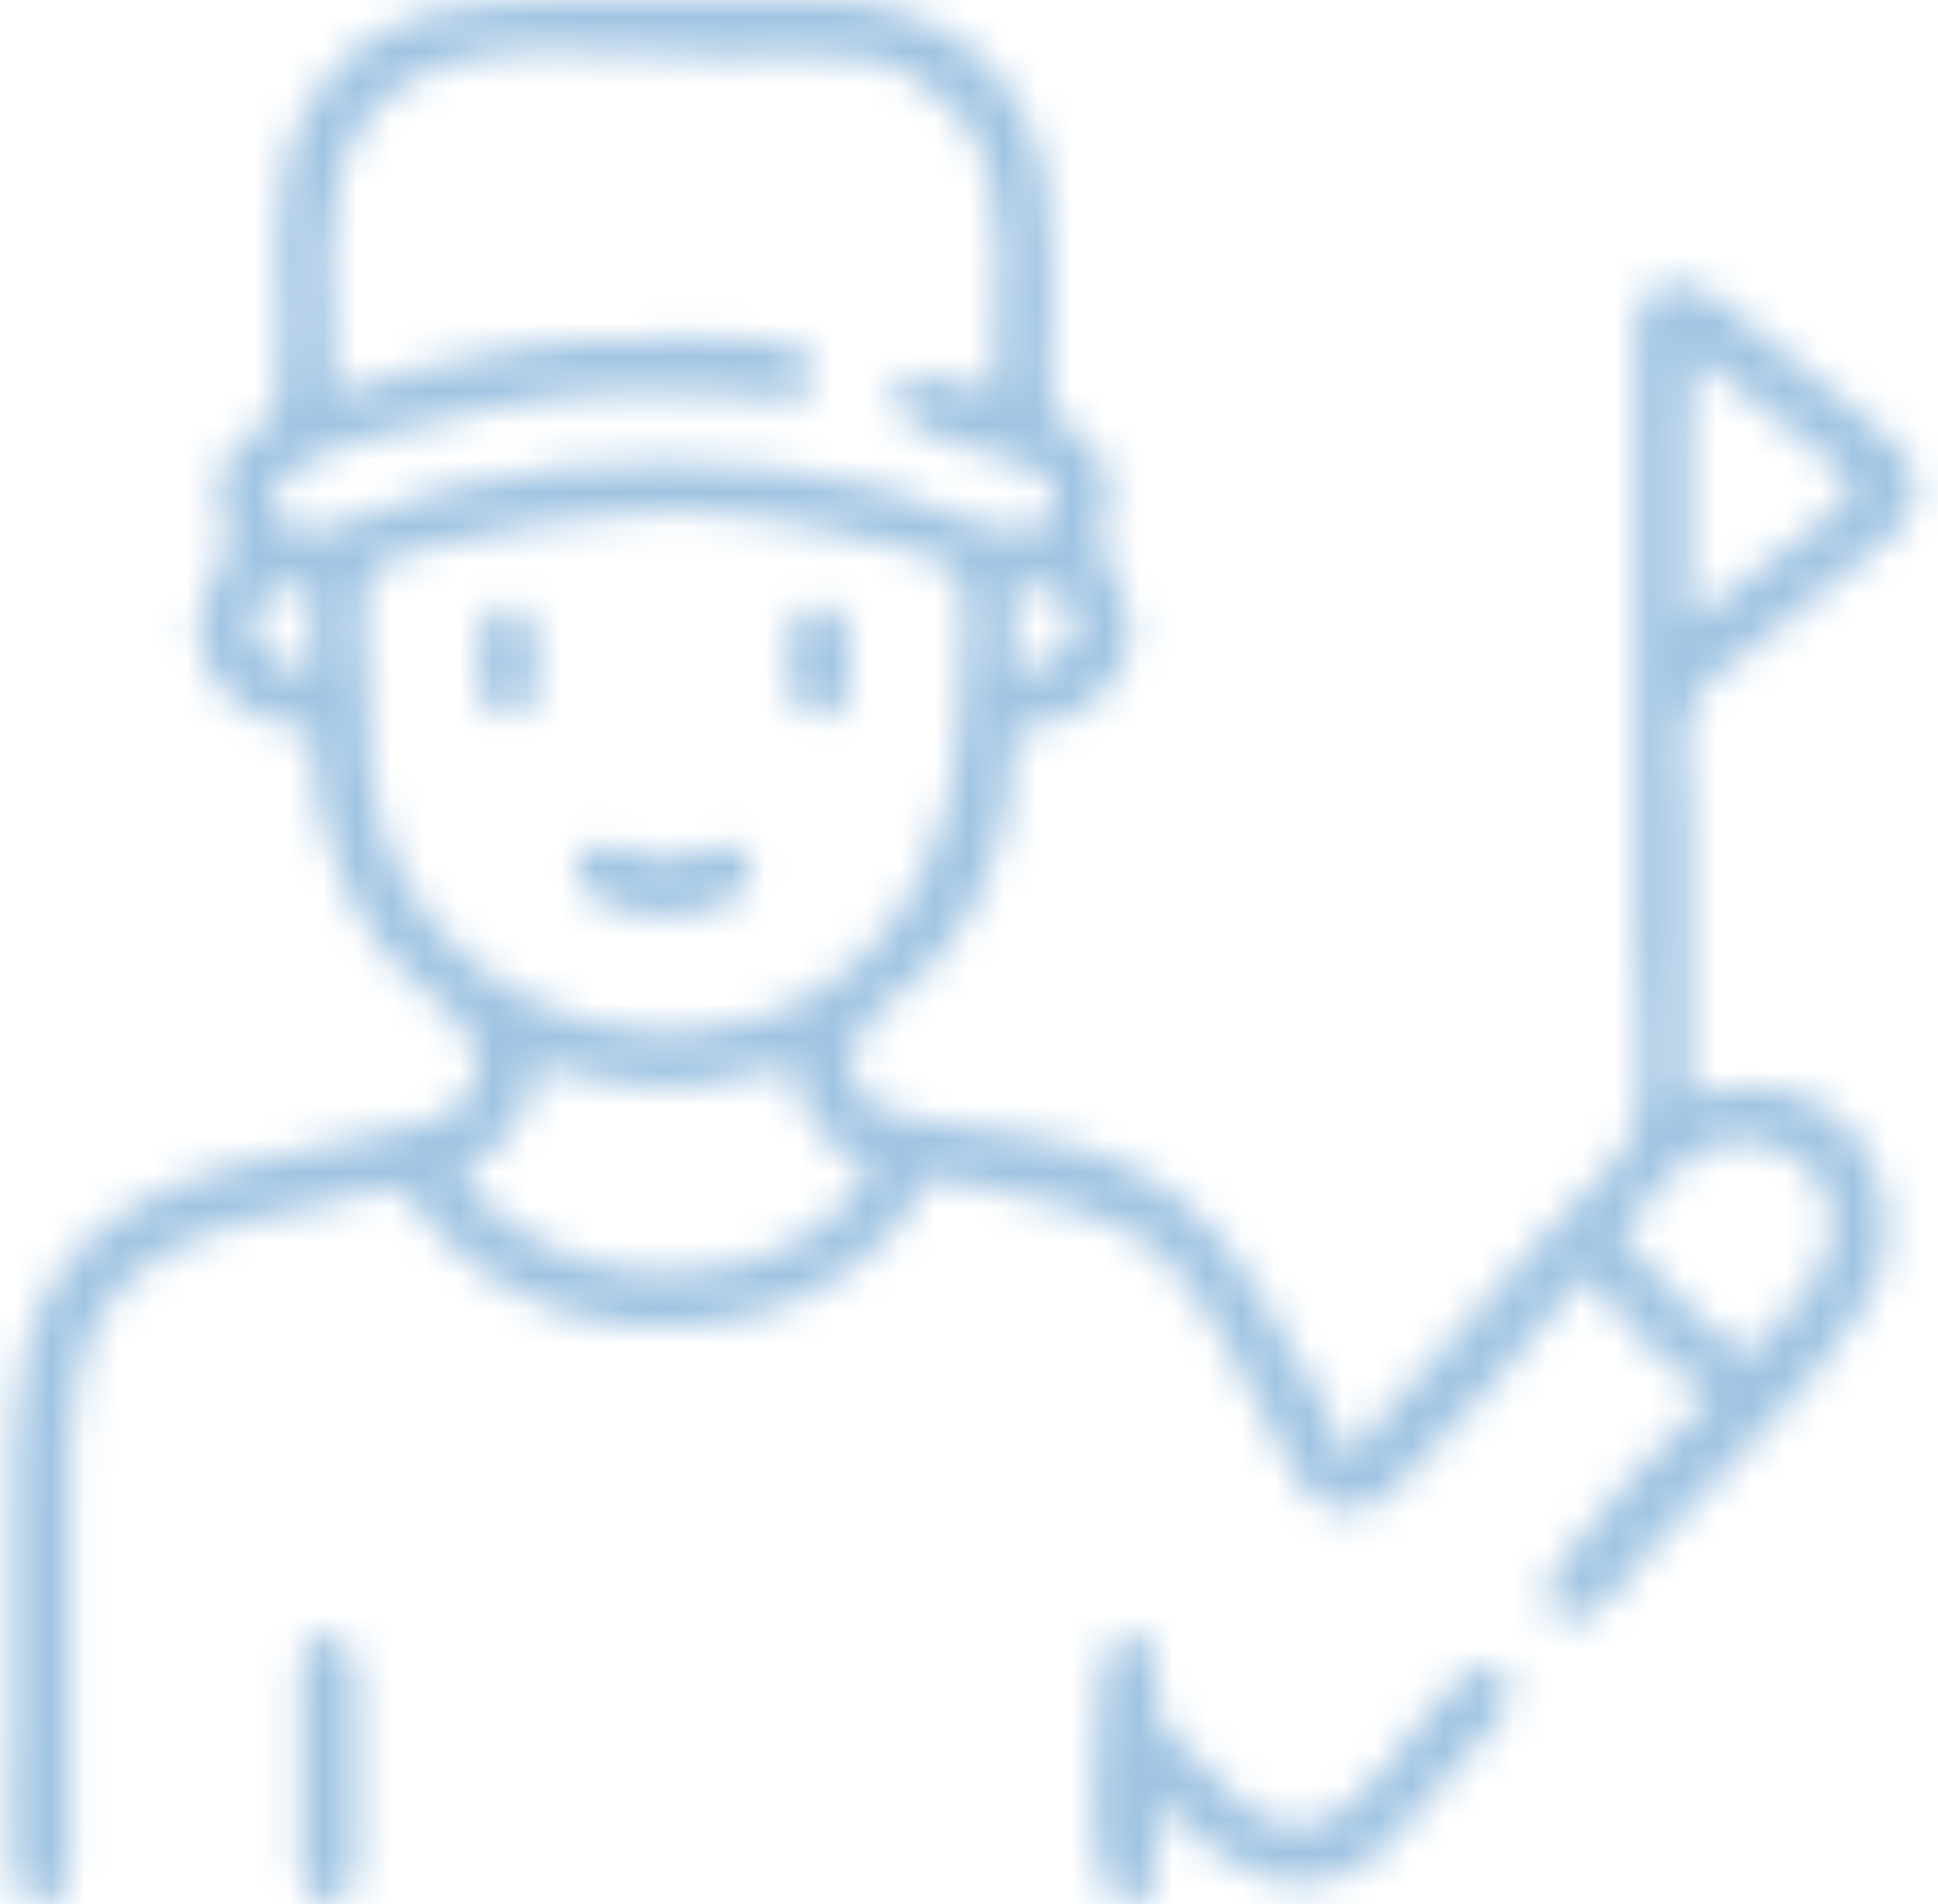 <?xml version="1.0" encoding="UTF-8"?> <svg xmlns="http://www.w3.org/2000/svg" width="57" height="56" viewBox="0 0 57 56" fill="none"><mask id="path-1-inside-1_1536_4630" fill="white"><path d="M9.165 21.455C9.185 23.809 9.87 26.134 11.33 28.019C12.218 29.165 14.386 30.107 14.006 31.739C13.712 32.999 12.101 33.107 11.052 33.366C8.458 34.005 5.333 34.277 3.171 35.953C0.425 38.082 0.396 41.082 0.396 44.21V50.774C0.396 52.206 0.246 53.728 0.408 55.15C0.472 55.706 1.01 56.228 1.594 55.896C2.088 55.615 2.06 54.979 2.061 54.494V50.556V44.21C2.061 41.373 1.998 38.682 4.725 36.94C6.216 35.989 8.134 35.758 9.831 35.361C10.338 35.243 11.185 34.846 11.698 34.996C12.169 35.134 12.517 35.884 12.838 36.224C13.539 36.965 14.367 37.571 15.271 38.05C19.313 40.196 25.32 38.854 27.37 34.583C30.084 35.396 32.726 35.117 34.717 37.537C35.94 39.024 36.739 40.893 37.659 42.569C38.064 43.308 38.399 44.258 39.358 44.406C40.544 44.588 41.173 43.687 41.864 42.898C43.41 41.13 45.214 39.446 46.573 37.537H46.684C47.563 38.767 48.988 40.171 50.236 41.038V41.147C48.649 42.5 47.216 44.349 45.9 45.961C45.471 46.486 45.096 47.691 46.24 47.663C47.128 47.641 48.031 46.116 48.566 45.523C50.624 43.238 53.407 40.844 54.95 38.193C56.076 36.259 55.382 33.447 53.344 32.393C52.185 31.794 50.909 31.899 49.681 32.176V23.971C49.681 23.054 49.359 21.405 49.795 20.584C50.075 20.057 50.779 19.665 51.235 19.294C52.374 18.367 53.539 17.471 54.676 16.541C55.347 15.992 56.212 15.496 56.32 14.563C56.444 13.495 55.647 12.933 54.898 12.328C53.461 11.167 52.041 9.971 50.569 8.854C49.923 8.363 48.794 7.984 48.273 8.885C47.971 9.408 48.127 10.261 48.127 10.843V15.328V27.363C48.127 29.131 48.489 31.329 48.093 33.051C47.861 34.066 46.487 35.135 45.802 35.896C44.527 37.31 43.273 38.743 42.005 40.163C41.271 40.984 40.315 41.814 39.802 42.788H39.58C39.256 41.681 38.534 40.616 37.962 39.615C36.618 37.265 35.39 35.11 32.698 34.058C30.975 33.386 29.074 33.247 27.259 32.951C26.391 32.809 25.42 32.707 25.111 31.739C24.597 30.125 26.855 29.129 27.739 28.019C29.268 26.099 29.812 23.844 29.812 21.455C31.617 21.44 33.355 20.237 33.229 18.282C33.178 17.481 32.572 16.935 32.431 16.204C32.254 15.288 32.899 14.577 32.437 13.578C32.124 12.903 31.14 12.577 30.957 11.926C30.749 11.185 30.922 10.187 30.922 9.421C30.922 6.606 31.087 3.75 28.813 1.663C28.289 1.183 27.693 0.822 27.037 0.545C26.266 0.22 25.434 0.022 24.595 0.013C22.19 -0.016 19.784 0.012 17.38 0.012C14.304 0.012 11.227 -0.077 9.287 2.747C7.366 5.543 8.665 8.749 8.15 11.823C8.027 12.558 6.868 12.932 6.555 13.687C6.17 14.617 6.805 15.359 6.654 16.204C6.538 16.858 5.943 17.349 5.856 18.063C5.614 20.055 7.272 21.416 9.165 21.455ZM29.257 11.499C28.714 11.453 25.846 10.321 26.349 11.935C26.659 12.931 29.375 13.28 30.255 13.709C30.851 13.998 31.308 14.675 30.823 15.291C30.02 16.309 27.171 14.672 26.149 14.413C21.835 13.318 17.367 13.308 13.05 14.385C11.861 14.681 10.767 15.159 9.609 15.536C9.155 15.684 8.572 15.725 8.249 15.303C7.102 13.807 10.593 12.973 11.496 12.718C13.976 12.018 16.569 11.512 19.156 11.499C20.112 11.495 21.09 11.538 22.042 11.627C22.484 11.669 23.088 11.859 23.514 11.665C24.365 11.277 24.015 10.4 23.263 10.193C21.895 9.817 20.337 9.968 18.934 9.968C17.663 9.968 16.416 10.052 15.159 10.251C13.334 10.54 11.579 11.027 9.831 11.609C9.831 9.052 9.125 5.407 10.921 3.304C13.193 0.645 18.23 1.653 21.376 1.653C22.64 1.653 24.011 1.507 25.261 1.701C26.431 1.883 27.469 2.506 28.221 3.404C29.932 5.445 29.257 9.037 29.257 11.499ZM49.792 10.405L53.455 13.259L54.542 14.344L53.455 15.429L49.681 18.282V12.922L49.792 10.405ZM18.268 15.141C20.703 14.858 23.473 15.297 25.816 15.953C26.439 16.128 27.775 16.311 28.144 16.89C28.616 17.633 28.258 19.494 28.258 20.361C28.258 25.057 25.899 29.775 20.599 30.298C16.486 30.703 12.638 28.415 11.283 24.518C10.841 23.244 10.83 21.908 10.83 20.58C10.83 19.727 10.426 17.516 10.944 16.827C11.264 16.403 12.23 16.246 12.717 16.097C14.537 15.542 16.392 15.359 18.268 15.141ZM9.165 17.298V19.814C7.976 19.786 6.636 18.216 8.06 17.373C8.379 17.185 8.812 17.291 9.165 17.298ZM29.812 19.814V17.298C30.199 17.29 30.675 17.165 31.021 17.383C32.483 18.302 31.008 19.803 29.812 19.814ZM14.718 17.819C13.742 18.164 13.789 21.631 15.264 21.045C16.09 20.717 16.067 17.34 14.718 17.819ZM23.824 17.818C22.801 18.2 22.953 21.693 24.463 21.045C25.347 20.666 25.238 17.29 23.824 17.818ZM17.392 24.928C16.368 25.345 17.197 26.343 17.824 26.61C18.961 27.094 20.51 27.055 21.596 26.442C22.197 26.102 22.381 25.188 21.596 24.914C21.042 24.721 20.38 25.208 19.822 25.265C19.039 25.345 18.098 24.641 17.392 24.928ZM23.374 31.301C23.403 32.66 24.245 33.864 25.594 34.255C24.086 37.589 18.846 38.182 15.937 36.566C15.05 36.073 13.945 35.348 13.605 34.364C14.904 33.812 15.685 32.695 15.714 31.301C17.251 31.648 18.664 32.056 20.266 31.948C21.343 31.875 22.321 31.454 23.374 31.301ZM51.457 39.834C50.036 39.181 48.789 37.423 47.683 36.333C48.321 35.414 49.261 34.115 50.347 33.703C52.034 33.062 54.033 34.378 53.878 36.224C53.754 37.712 52.313 38.726 51.457 39.834ZM9.39 48.125C8.688 48.36 8.832 49.218 8.832 49.79C8.832 51.503 8.8 53.219 8.833 54.932C8.844 55.488 9.132 56.133 9.827 55.949C10.559 55.757 10.497 54.859 10.497 54.275C10.498 52.604 10.576 50.912 10.493 49.243C10.464 48.665 10.137 47.875 9.39 48.125ZM34.03 52.962C35.674 54.583 37.758 56.35 40.135 54.81C40.708 54.439 41.123 53.899 41.572 53.4C42.387 52.495 43.213 51.593 44.001 50.665C44.317 50.293 44.651 49.742 44.271 49.289C43.648 48.545 42.81 49.426 42.387 49.899C41.395 51.007 39.952 53.517 38.359 53.708C36.984 53.872 36.001 52.498 35.14 51.65C34.783 51.298 34.276 50.926 34.097 50.446C33.838 49.755 34.427 48.445 33.473 48.125C32.663 47.854 32.382 48.758 32.366 49.352C32.32 51.101 31.904 53.704 32.454 55.367C32.653 55.968 33.417 56.227 33.852 55.672C34.12 55.331 34.03 54.788 34.03 54.385V52.962Z"></path></mask><path d="M9.165 21.455C9.185 23.809 9.87 26.134 11.33 28.019C12.218 29.165 14.386 30.107 14.006 31.739C13.712 32.999 12.101 33.107 11.052 33.366C8.458 34.005 5.333 34.277 3.171 35.953C0.425 38.082 0.396 41.082 0.396 44.21V50.774C0.396 52.206 0.246 53.728 0.408 55.15C0.472 55.706 1.01 56.228 1.594 55.896C2.088 55.615 2.06 54.979 2.061 54.494V50.556V44.21C2.061 41.373 1.998 38.682 4.725 36.94C6.216 35.989 8.134 35.758 9.831 35.361C10.338 35.243 11.185 34.846 11.698 34.996C12.169 35.134 12.517 35.884 12.838 36.224C13.539 36.965 14.367 37.571 15.271 38.05C19.313 40.196 25.32 38.854 27.37 34.583C30.084 35.396 32.726 35.117 34.717 37.537C35.94 39.024 36.739 40.893 37.659 42.569C38.064 43.308 38.399 44.258 39.358 44.406C40.544 44.588 41.173 43.687 41.864 42.898C43.41 41.13 45.214 39.446 46.573 37.537H46.684C47.563 38.767 48.988 40.171 50.236 41.038V41.147C48.649 42.5 47.216 44.349 45.9 45.961C45.471 46.486 45.096 47.691 46.24 47.663C47.128 47.641 48.031 46.116 48.566 45.523C50.624 43.238 53.407 40.844 54.95 38.193C56.076 36.259 55.382 33.447 53.344 32.393C52.185 31.794 50.909 31.899 49.681 32.176V23.971C49.681 23.054 49.359 21.405 49.795 20.584C50.075 20.057 50.779 19.665 51.235 19.294C52.374 18.367 53.539 17.471 54.676 16.541C55.347 15.992 56.212 15.496 56.32 14.563C56.444 13.495 55.647 12.933 54.898 12.328C53.461 11.167 52.041 9.971 50.569 8.854C49.923 8.363 48.794 7.984 48.273 8.885C47.971 9.408 48.127 10.261 48.127 10.843V15.328V27.363C48.127 29.131 48.489 31.329 48.093 33.051C47.861 34.066 46.487 35.135 45.802 35.896C44.527 37.31 43.273 38.743 42.005 40.163C41.271 40.984 40.315 41.814 39.802 42.788H39.58C39.256 41.681 38.534 40.616 37.962 39.615C36.618 37.265 35.39 35.11 32.698 34.058C30.975 33.386 29.074 33.247 27.259 32.951C26.391 32.809 25.42 32.707 25.111 31.739C24.597 30.125 26.855 29.129 27.739 28.019C29.268 26.099 29.812 23.844 29.812 21.455C31.617 21.44 33.355 20.237 33.229 18.282C33.178 17.481 32.572 16.935 32.431 16.204C32.254 15.288 32.899 14.577 32.437 13.578C32.124 12.903 31.14 12.577 30.957 11.926C30.749 11.185 30.922 10.187 30.922 9.421C30.922 6.606 31.087 3.75 28.813 1.663C28.289 1.183 27.693 0.822 27.037 0.545C26.266 0.22 25.434 0.022 24.595 0.013C22.19 -0.016 19.784 0.012 17.38 0.012C14.304 0.012 11.227 -0.077 9.287 2.747C7.366 5.543 8.665 8.749 8.15 11.823C8.027 12.558 6.868 12.932 6.555 13.687C6.17 14.617 6.805 15.359 6.654 16.204C6.538 16.858 5.943 17.349 5.856 18.063C5.614 20.055 7.272 21.416 9.165 21.455ZM29.257 11.499C28.714 11.453 25.846 10.321 26.349 11.935C26.659 12.931 29.375 13.28 30.255 13.709C30.851 13.998 31.308 14.675 30.823 15.291C30.02 16.309 27.171 14.672 26.149 14.413C21.835 13.318 17.367 13.308 13.05 14.385C11.861 14.681 10.767 15.159 9.609 15.536C9.155 15.684 8.572 15.725 8.249 15.303C7.102 13.807 10.593 12.973 11.496 12.718C13.976 12.018 16.569 11.512 19.156 11.499C20.112 11.495 21.09 11.538 22.042 11.627C22.484 11.669 23.088 11.859 23.514 11.665C24.365 11.277 24.015 10.4 23.263 10.193C21.895 9.817 20.337 9.968 18.934 9.968C17.663 9.968 16.416 10.052 15.159 10.251C13.334 10.54 11.579 11.027 9.831 11.609C9.831 9.052 9.125 5.407 10.921 3.304C13.193 0.645 18.23 1.653 21.376 1.653C22.64 1.653 24.011 1.507 25.261 1.701C26.431 1.883 27.469 2.506 28.221 3.404C29.932 5.445 29.257 9.037 29.257 11.499ZM49.792 10.405L53.455 13.259L54.542 14.344L53.455 15.429L49.681 18.282V12.922L49.792 10.405ZM18.268 15.141C20.703 14.858 23.473 15.297 25.816 15.953C26.439 16.128 27.775 16.311 28.144 16.89C28.616 17.633 28.258 19.494 28.258 20.361C28.258 25.057 25.899 29.775 20.599 30.298C16.486 30.703 12.638 28.415 11.283 24.518C10.841 23.244 10.83 21.908 10.83 20.58C10.83 19.727 10.426 17.516 10.944 16.827C11.264 16.403 12.23 16.246 12.717 16.097C14.537 15.542 16.392 15.359 18.268 15.141ZM9.165 17.298V19.814C7.976 19.786 6.636 18.216 8.06 17.373C8.379 17.185 8.812 17.291 9.165 17.298ZM29.812 19.814V17.298C30.199 17.29 30.675 17.165 31.021 17.383C32.483 18.302 31.008 19.803 29.812 19.814ZM14.718 17.819C13.742 18.164 13.789 21.631 15.264 21.045C16.09 20.717 16.067 17.34 14.718 17.819ZM23.824 17.818C22.801 18.2 22.953 21.693 24.463 21.045C25.347 20.666 25.238 17.29 23.824 17.818ZM17.392 24.928C16.368 25.345 17.197 26.343 17.824 26.61C18.961 27.094 20.51 27.055 21.596 26.442C22.197 26.102 22.381 25.188 21.596 24.914C21.042 24.721 20.38 25.208 19.822 25.265C19.039 25.345 18.098 24.641 17.392 24.928ZM23.374 31.301C23.403 32.66 24.245 33.864 25.594 34.255C24.086 37.589 18.846 38.182 15.937 36.566C15.05 36.073 13.945 35.348 13.605 34.364C14.904 33.812 15.685 32.695 15.714 31.301C17.251 31.648 18.664 32.056 20.266 31.948C21.343 31.875 22.321 31.454 23.374 31.301ZM51.457 39.834C50.036 39.181 48.789 37.423 47.683 36.333C48.321 35.414 49.261 34.115 50.347 33.703C52.034 33.062 54.033 34.378 53.878 36.224C53.754 37.712 52.313 38.726 51.457 39.834ZM9.39 48.125C8.688 48.36 8.832 49.218 8.832 49.79C8.832 51.503 8.8 53.219 8.833 54.932C8.844 55.488 9.132 56.133 9.827 55.949C10.559 55.757 10.497 54.859 10.497 54.275C10.498 52.604 10.576 50.912 10.493 49.243C10.464 48.665 10.137 47.875 9.39 48.125ZM34.03 52.962C35.674 54.583 37.758 56.35 40.135 54.81C40.708 54.439 41.123 53.899 41.572 53.4C42.387 52.495 43.213 51.593 44.001 50.665C44.317 50.293 44.651 49.742 44.271 49.289C43.648 48.545 42.81 49.426 42.387 49.899C41.395 51.007 39.952 53.517 38.359 53.708C36.984 53.872 36.001 52.498 35.14 51.65C34.783 51.298 34.276 50.926 34.097 50.446C33.838 49.755 34.427 48.445 33.473 48.125C32.663 47.854 32.382 48.758 32.366 49.352C32.32 51.101 31.904 53.704 32.454 55.367C32.653 55.968 33.417 56.227 33.852 55.672C34.12 55.331 34.03 54.788 34.03 54.385V52.962Z" stroke="#A0C4E2" stroke-width="3" mask="url(#path-1-inside-1_1536_4630)"></path></svg> 